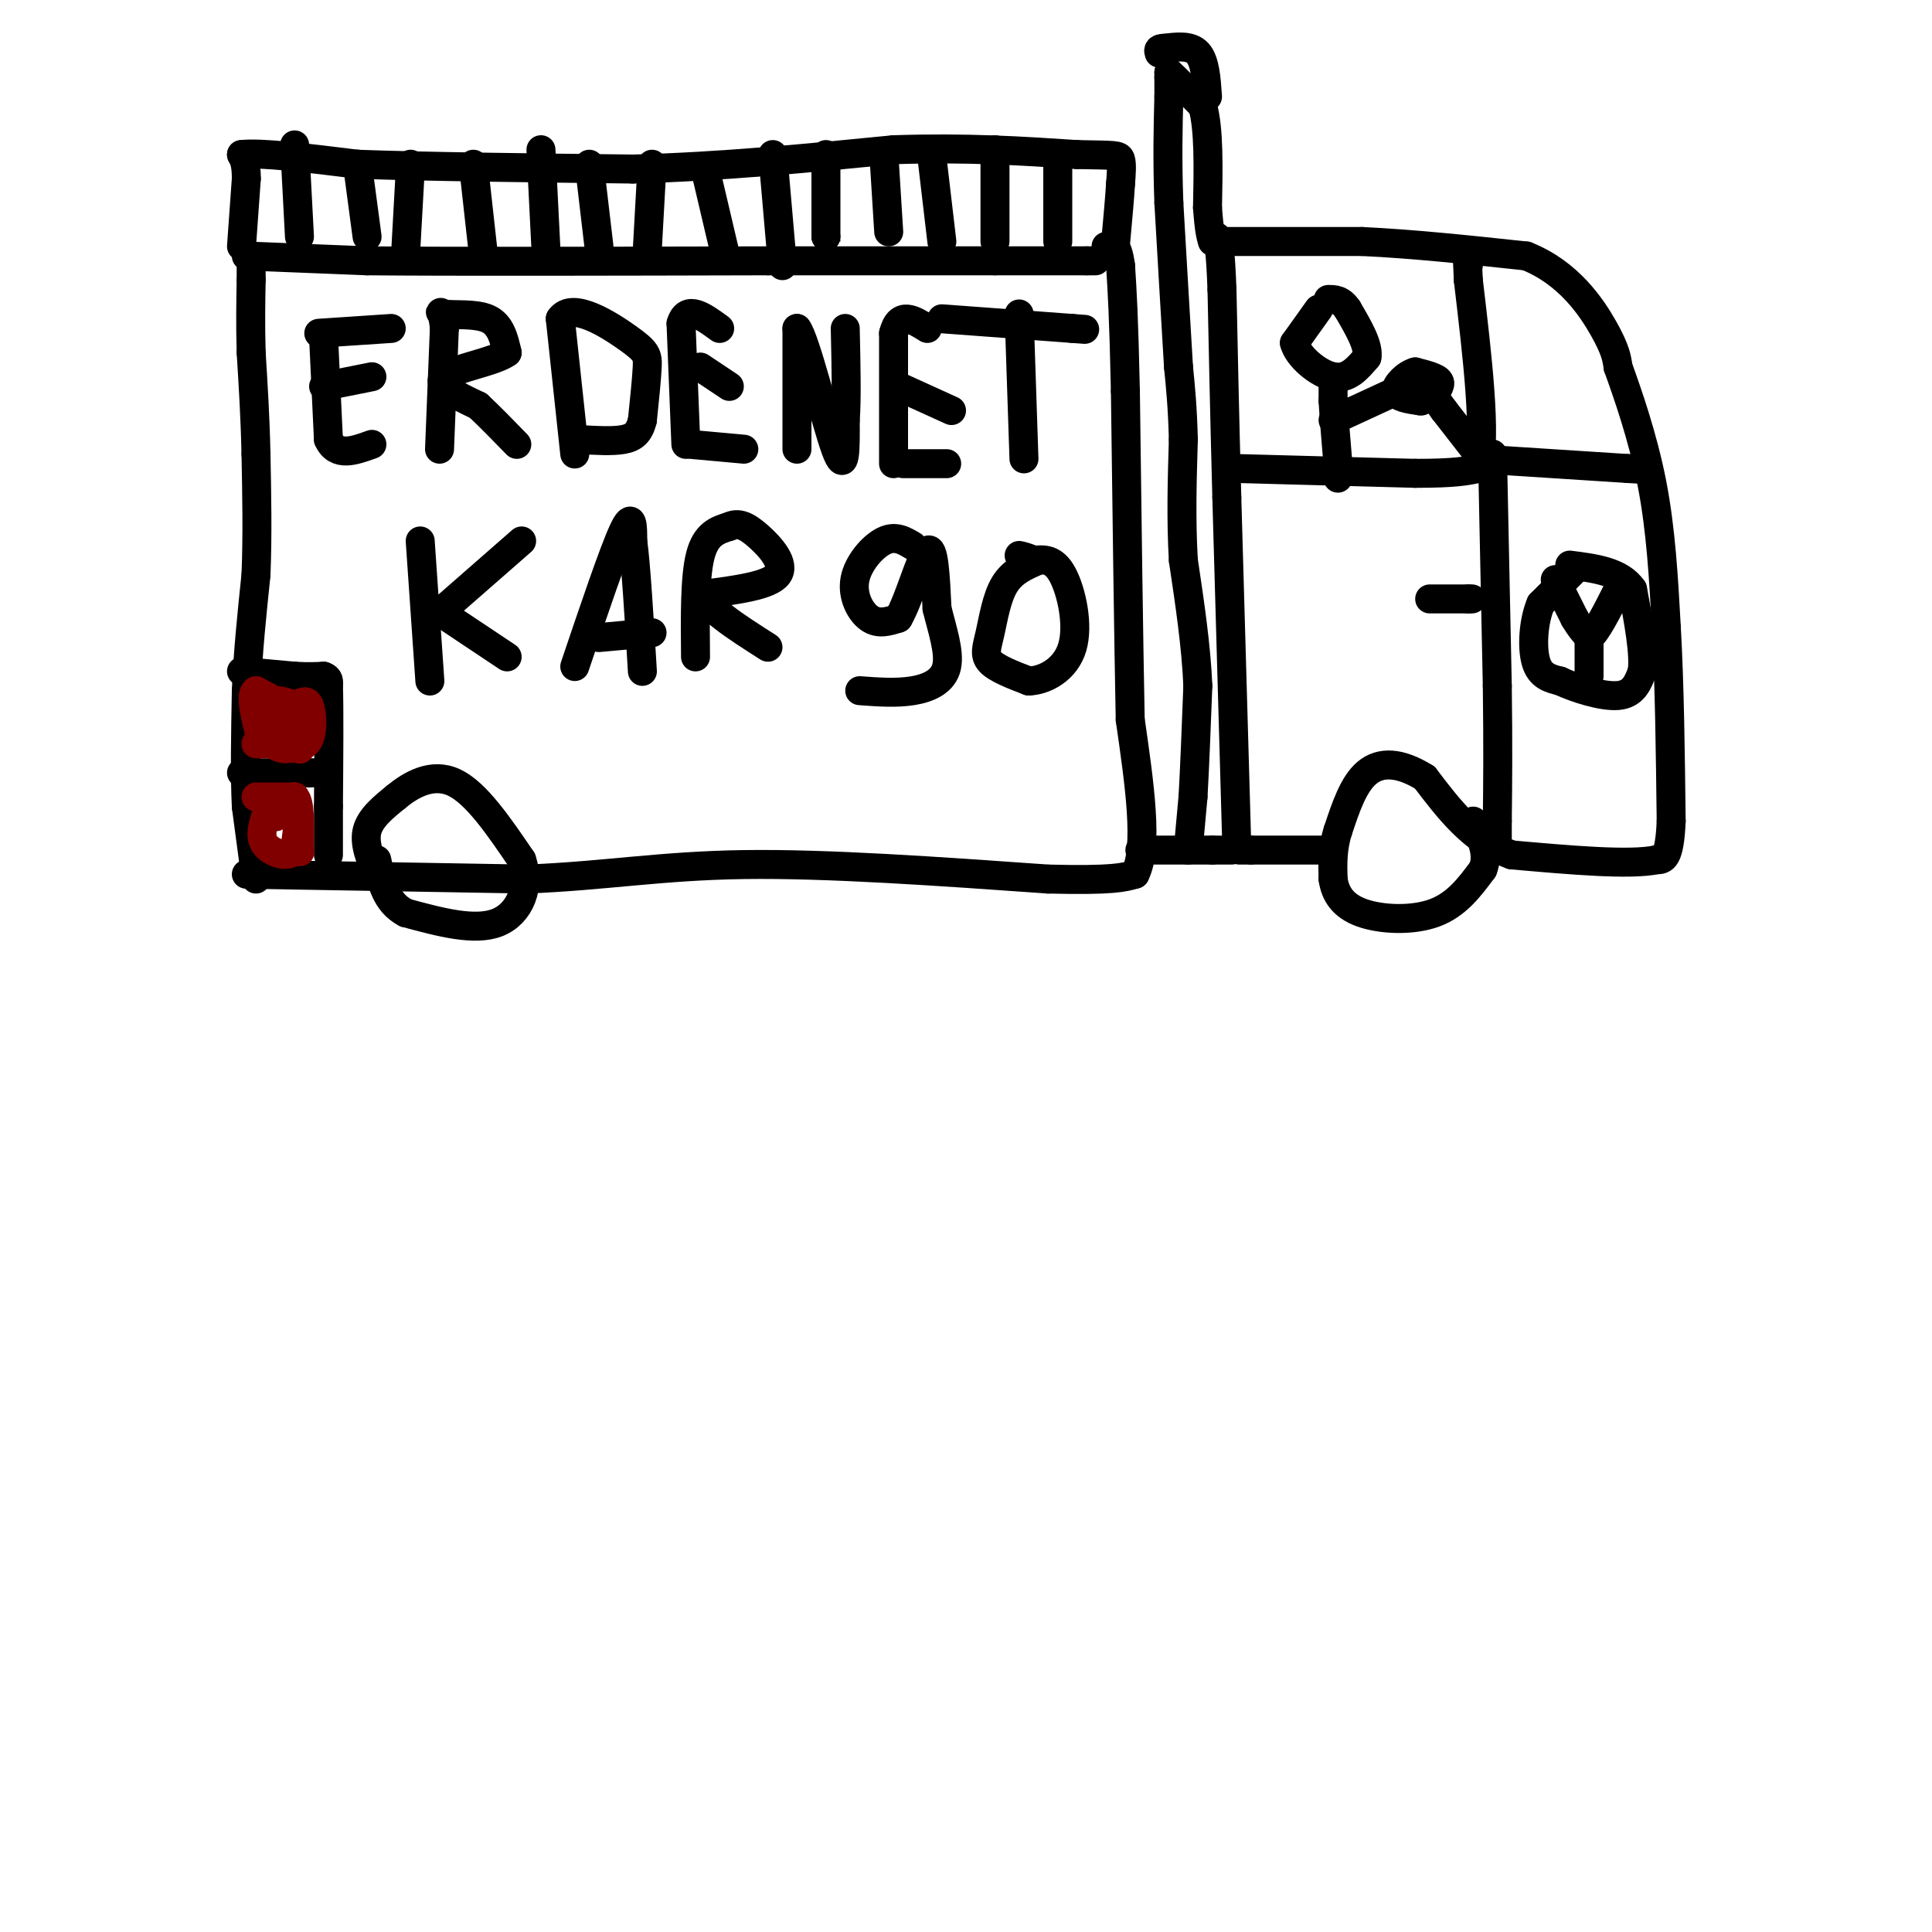 <svg viewBox='0 0 400 400' version='1.1' xmlns='http://www.w3.org/2000/svg' xmlns:xlink='http://www.w3.org/1999/xlink'><g fill='none' stroke='rgb(0,0,0)' stroke-width='6' stroke-linecap='round' stroke-linejoin='round'><path d='M53,182c0.000,0.000 -2.000,-15.000 -2,-15'/><path d='M51,167c-0.333,-6.500 -0.167,-15.250 0,-24'/><path d='M51,143c0.333,-8.000 1.167,-16.000 2,-24'/><path d='M53,119c0.333,-8.167 0.167,-16.583 0,-25'/><path d='M53,94c-0.167,-7.667 -0.583,-14.333 -1,-21'/><path d='M52,73c-0.167,-6.000 -0.083,-10.500 0,-15'/><path d='M52,58c0.000,-3.333 0.000,-4.167 0,-5'/><path d='M51,53c0.000,0.000 25.000,1.000 25,1'/><path d='M76,54c18.000,0.167 50.500,0.083 83,0'/><path d='M159,54c21.667,0.000 34.333,0.000 47,0'/><path d='M206,54c11.000,0.000 15.000,0.000 19,0'/><path d='M225,54c3.167,0.000 1.583,0.000 0,0'/><path d='M51,181c0.000,0.000 58.000,1.000 58,1'/><path d='M109,182c16.222,-0.644 27.778,-2.756 45,-3c17.222,-0.244 40.111,1.378 63,3'/><path d='M217,182c13.500,0.333 15.750,-0.333 18,-1'/><path d='M235,181c2.833,-5.500 0.917,-18.750 -1,-32'/><path d='M234,149c-0.333,-16.667 -0.667,-42.333 -1,-68'/><path d='M233,81c-0.333,-15.667 -0.667,-20.833 -1,-26'/><path d='M232,55c-0.667,-5.000 -1.833,-4.500 -3,-4'/><path d='M236,176c0.000,0.000 15.000,0.000 15,0'/><path d='M251,176c3.167,0.000 3.583,0.000 4,0'/><path d='M256,173c0.000,0.000 -2.000,-70.000 -2,-70'/><path d='M254,103c-0.500,-18.833 -0.750,-30.917 -1,-43'/><path d='M253,60c-0.333,-8.833 -0.667,-9.417 -1,-10'/><path d='M252,50c-0.167,-1.667 -0.083,-0.833 0,0'/><path d='M252,50c5.000,0.000 17.500,0.000 30,0'/><path d='M282,50c10.667,0.500 22.333,1.750 34,3'/><path d='M316,53c8.711,3.444 13.489,10.556 16,15c2.511,4.444 2.756,6.222 3,8'/><path d='M335,76c1.889,5.244 5.111,14.356 7,24c1.889,9.644 2.444,19.822 3,30'/><path d='M345,130c0.667,11.667 0.833,25.833 1,40'/><path d='M346,170c-0.333,8.000 -1.667,8.000 -3,8'/><path d='M343,178c-5.500,1.167 -17.750,0.083 -30,-1'/><path d='M313,177c-8.000,-2.833 -13.000,-9.417 -18,-16'/><path d='M295,161c-5.200,-3.244 -9.200,-3.356 -12,-1c-2.800,2.356 -4.400,7.178 -6,12'/><path d='M277,172c-1.167,3.667 -1.083,6.833 -1,10'/><path d='M276,182c0.429,3.024 2.000,5.583 6,7c4.000,1.417 10.429,1.690 15,0c4.571,-1.690 7.286,-5.345 10,-9'/><path d='M307,180c1.333,-3.167 -0.333,-6.583 -2,-10'/><path d='M276,176c0.000,0.000 -17.000,0.000 -17,0'/><path d='M259,176c-3.167,0.000 -2.583,0.000 -2,0'/><path d='M246,176c0.000,0.000 1.000,-11.000 1,-11'/><path d='M247,165c0.333,-5.667 0.667,-14.333 1,-23'/><path d='M248,142c-0.333,-8.167 -1.667,-17.083 -3,-26'/><path d='M245,116c-0.500,-8.500 -0.250,-16.750 0,-25'/><path d='M245,91c-0.167,-6.667 -0.583,-10.833 -1,-15'/><path d='M244,76c-0.500,-8.167 -1.250,-21.083 -2,-34'/><path d='M242,42c-0.333,-9.333 -0.167,-15.667 0,-22'/><path d='M242,20c0.000,-4.333 0.000,-4.167 0,-4'/><path d='M242,16c0.000,-0.833 0.000,-0.917 0,-1'/><path d='M242,15c1.167,1.000 4.083,4.000 7,7'/><path d='M249,22c1.333,4.667 1.167,12.833 1,21'/><path d='M250,43c0.333,4.667 0.667,5.833 1,7'/><path d='M250,20c-0.250,-3.667 -0.500,-7.333 -2,-9c-1.500,-1.667 -4.250,-1.333 -7,-1'/><path d='M241,10c-1.333,0.000 -1.167,0.500 -1,1'/><path d='M78,181c-1.333,-3.167 -2.667,-6.333 -2,-9c0.667,-2.667 3.333,-4.833 6,-7'/><path d='M82,165c2.978,-2.467 7.422,-5.133 12,-3c4.578,2.133 9.289,9.067 14,16'/><path d='M108,178c1.911,5.467 -0.311,11.133 -5,13c-4.689,1.867 -11.844,-0.067 -19,-2'/><path d='M84,189c-4.167,-2.167 -5.083,-6.583 -6,-11'/><path d='M67,70c0.000,0.000 1.000,21.000 1,21'/><path d='M68,91c1.667,3.667 5.333,2.333 9,1'/><path d='M67,80c0.000,0.000 10.000,-2.000 10,-2'/><path d='M66,69c0.000,0.000 15.000,-1.000 15,-1'/><path d='M91,93c0.000,0.000 1.000,-25.000 1,-25'/><path d='M92,68c-0.333,-4.524 -1.667,-3.333 0,-3c1.667,0.333 6.333,-0.190 9,1c2.667,1.190 3.333,4.095 4,7'/><path d='M105,73c-2.578,1.933 -11.022,3.267 -13,5c-1.978,1.733 2.511,3.867 7,6'/><path d='M99,84c2.500,2.333 5.250,5.167 8,8'/><path d='M119,94c0.000,0.000 -3.000,-28.000 -3,-28'/><path d='M116,66c2.452,-3.655 10.083,1.208 14,4c3.917,2.792 4.119,3.512 4,6c-0.119,2.488 -0.560,6.744 -1,11'/><path d='M133,87c-0.644,2.600 -1.756,3.600 -4,4c-2.244,0.400 -5.622,0.200 -9,0'/><path d='M142,92c0.000,0.000 -1.000,-25.000 -1,-25'/><path d='M141,67c1.167,-4.000 4.583,-1.500 8,1'/><path d='M145,76c0.000,0.000 6.000,4.000 6,4'/><path d='M143,92c0.000,0.000 11.000,1.000 11,1'/><path d='M165,93c0.000,0.000 0.000,-25.000 0,-25'/><path d='M165,68c1.689,1.933 5.911,19.267 8,25c2.089,5.733 2.044,-0.133 2,-6'/><path d='M175,87c0.333,-4.167 0.167,-11.583 0,-19'/><path d='M185,96c0.000,0.000 0.000,-27.000 0,-27'/><path d='M185,69c1.167,-4.667 4.083,-2.833 7,-1'/><path d='M186,80c0.000,0.000 11.000,5.000 11,5'/><path d='M187,96c0.000,0.000 9.000,0.000 9,0'/><path d='M211,65c0.000,0.000 1.000,30.000 1,30'/><path d='M195,66c0.000,0.000 27.000,2.000 27,2'/><path d='M222,68c4.500,0.333 2.250,0.167 0,0'/><path d='M87,112c0.000,0.000 2.000,29.000 2,29'/><path d='M92,126c0.000,0.000 16.000,-14.000 16,-14'/><path d='M90,126c0.000,0.000 15.000,10.000 15,10'/><path d='M119,138c4.000,-11.833 8.000,-23.667 10,-28c2.000,-4.333 2.000,-1.167 2,2'/><path d='M131,112c0.667,4.833 1.333,15.917 2,27'/><path d='M124,132c0.000,0.000 11.000,-1.000 11,-1'/><path d='M144,136c-0.083,-8.250 -0.167,-16.500 1,-21c1.167,-4.500 3.583,-5.250 6,-6'/><path d='M151,109c1.869,-0.905 3.542,-0.167 6,2c2.458,2.167 5.702,5.762 4,8c-1.702,2.238 -8.351,3.119 -15,4'/><path d='M146,123c-0.333,2.500 6.333,6.750 13,11'/><path d='M189,113c-1.804,-1.089 -3.607,-2.179 -6,-1c-2.393,1.179 -5.375,4.625 -6,8c-0.625,3.375 1.107,6.679 3,8c1.893,1.321 3.946,0.661 6,0'/><path d='M186,128c2.178,-3.644 4.622,-12.756 6,-14c1.378,-1.244 1.689,5.378 2,12'/><path d='M194,126c1.048,4.274 2.667,8.958 2,12c-0.667,3.042 -3.619,4.440 -7,5c-3.381,0.560 -7.190,0.280 -11,0'/><path d='M215,116c-2.667,1.137 -5.333,2.274 -7,5c-1.667,2.726 -2.333,7.042 -3,10c-0.667,2.958 -1.333,4.560 0,6c1.333,1.440 4.667,2.720 8,4'/><path d='M213,141c3.321,-0.107 7.625,-2.375 9,-7c1.375,-4.625 -0.179,-11.607 -2,-15c-1.821,-3.393 -3.911,-3.196 -6,-3'/><path d='M214,116c-1.500,-0.667 -2.250,-0.833 -3,-1'/><path d='M256,97c0.000,0.000 37.000,1.000 37,1'/><path d='M293,98c8.333,0.000 10.667,-0.500 13,-1'/><path d='M306,97c1.833,-6.667 -0.083,-22.833 -2,-39'/><path d='M304,58c-0.333,-7.000 -0.167,-5.000 0,-3'/><path d='M306,95c0.000,0.000 31.000,2.000 31,2'/><path d='M337,97c5.500,0.333 3.750,0.167 2,0'/><path d='M296,124c0.000,0.000 8.000,0.000 8,0'/><path d='M304,124c1.333,0.000 0.667,0.000 0,0'/><path d='M273,64c0.000,0.000 -5.000,7.000 -5,7'/><path d='M268,71c0.689,2.822 4.911,6.378 8,7c3.089,0.622 5.044,-1.689 7,-4'/><path d='M283,74c0.500,-2.333 -1.750,-6.167 -4,-10'/><path d='M279,64c-1.333,-2.000 -2.667,-2.000 -4,-2'/><path d='M306,94c0.000,0.000 -7.000,-9.000 -7,-9'/><path d='M299,85c-1.500,-2.000 -1.750,-2.500 -2,-3'/><path d='M297,82c0.133,-1.044 1.467,-2.156 1,-3c-0.467,-0.844 -2.733,-1.422 -5,-2'/><path d='M293,77c-1.889,0.489 -4.111,2.711 -4,4c0.111,1.289 2.556,1.644 5,2'/><path d='M294,83c0.833,0.167 0.417,-0.417 0,-1'/><path d='M276,78c0.000,0.000 0.000,5.000 0,5'/><path d='M276,83c0.167,3.000 0.583,8.000 1,13'/><path d='M277,96c0.167,2.667 0.083,2.833 0,3'/><path d='M276,87c0.000,0.000 13.000,-6.000 13,-6'/><path d='M309,94c0.000,0.000 1.000,48.000 1,48'/><path d='M310,142c0.167,12.667 0.083,20.333 0,28'/><path d='M310,170c0.000,5.333 0.000,4.667 0,4'/><path d='M326,118c0.000,0.000 -7.000,7.000 -7,7'/><path d='M319,125c-1.533,3.578 -1.867,9.022 -1,12c0.867,2.978 2.933,3.489 5,4'/><path d='M323,141c3.222,1.511 8.778,3.289 12,3c3.222,-0.289 4.111,-2.644 5,-5'/><path d='M340,139c0.500,-3.667 -0.750,-10.333 -2,-17'/><path d='M338,122c-2.500,-3.667 -7.750,-4.333 -13,-5'/><path d='M322,120c0.000,0.000 4.000,8.000 4,8'/><path d='M326,128c1.167,2.000 2.083,3.000 3,4'/><path d='M329,132c1.500,-1.000 3.750,-5.500 6,-10'/><path d='M335,122c1.333,-1.833 1.667,-1.417 2,-1'/><path d='M329,132c0.000,0.000 0.000,8.000 0,8'/><path d='M50,51c0.000,0.000 1.000,-14.000 1,-14'/><path d='M51,37c0.000,-3.167 -0.500,-4.083 -1,-5'/><path d='M50,32c3.833,-0.500 13.917,0.750 24,2'/><path d='M74,34c13.500,0.500 35.250,0.750 57,1'/><path d='M131,35c18.500,-0.500 36.250,-2.250 54,-4'/><path d='M185,31c15.333,-0.500 26.667,0.250 38,1'/><path d='M223,32c7.911,0.156 8.689,0.044 9,1c0.311,0.956 0.156,2.978 0,5'/><path d='M232,38c-0.167,2.833 -0.583,7.417 -1,12'/><path d='M219,33c0.000,0.000 0.000,17.000 0,17'/><path d='M206,31c0.000,0.000 0.000,19.000 0,19'/><path d='M193,33c0.000,0.000 2.000,17.000 2,17'/><path d='M183,32c0.000,0.000 1.000,16.000 1,16'/><path d='M171,32c0.000,0.000 0.000,17.000 0,17'/><path d='M171,49c0.000,3.000 0.000,2.000 0,1'/><path d='M160,32c0.000,0.000 2.000,23.000 2,23'/><path d='M146,35c0.000,0.000 4.000,17.000 4,17'/><path d='M135,34c0.000,0.000 -1.000,18.000 -1,18'/><path d='M122,34c0.000,0.000 2.000,17.000 2,17'/><path d='M112,31c0.000,0.000 1.000,20.000 1,20'/><path d='M98,34c0.000,0.000 2.000,18.000 2,18'/><path d='M85,34c0.000,0.000 -1.000,18.000 -1,18'/><path d='M74,34c0.000,0.000 2.000,15.000 2,15'/><path d='M61,30c0.000,0.000 1.000,19.000 1,19'/><path d='M50,139c0.000,0.000 11.000,1.000 11,1'/><path d='M61,140c2.833,0.167 4.417,0.083 6,0'/><path d='M67,140c1.167,0.333 1.083,1.167 1,2'/><path d='M68,142c0.167,4.500 0.083,14.750 0,25'/><path d='M68,167c0.000,5.833 0.000,7.917 0,10'/><path d='M50,160c0.000,0.000 14.000,0.000 14,0'/><path d='M64,160c2.500,0.000 1.750,0.000 1,0'/></g>
<g fill='none' stroke='rgb(128,0,0)' stroke-width='6' stroke-linecap='round' stroke-linejoin='round'><path d='M55,152c0.333,-3.000 0.667,-6.000 1,-6c0.333,0.000 0.667,3.000 1,6'/><path d='M57,152c-0.289,-0.400 -1.511,-4.400 -1,-6c0.511,-1.600 2.756,-0.800 5,0'/><path d='M61,146c1.393,-0.393 2.375,-1.375 3,0c0.625,1.375 0.893,5.107 0,7c-0.893,1.893 -2.946,1.946 -5,2'/><path d='M59,155c-1.444,0.044 -2.556,-0.844 -2,-2c0.556,-1.156 2.778,-2.578 5,-4'/><path d='M62,149c-0.667,-1.667 -4.833,-3.833 -9,-6'/><path d='M53,143c-1.333,0.667 -0.167,5.333 1,10'/><path d='M62,155c0.000,0.000 0.100,0.100 0.1,0.1'/><path d='M56,154c0.000,0.000 -3.000,0.000 -3,0'/><path d='M53,165c0.000,0.000 8.000,0.000 8,0'/><path d='M61,165c1.333,1.833 0.667,6.417 0,11'/><path d='M61,176c-1.333,1.756 -4.667,0.644 -6,-1c-1.333,-1.644 -0.667,-3.822 0,-6'/><path d='M55,169c1.000,-1.667 3.500,-2.833 6,-4'/><path d='M61,165c1.167,1.000 1.083,5.500 1,10'/><path d='M62,175c0.167,1.833 0.083,1.417 0,1'/><path d='M57,169c0.000,0.000 0.100,0.100 0.1,0.1'/><path d='M56,169c0.000,0.000 0.100,0.100 0.1,0.1'/></g>
</svg>